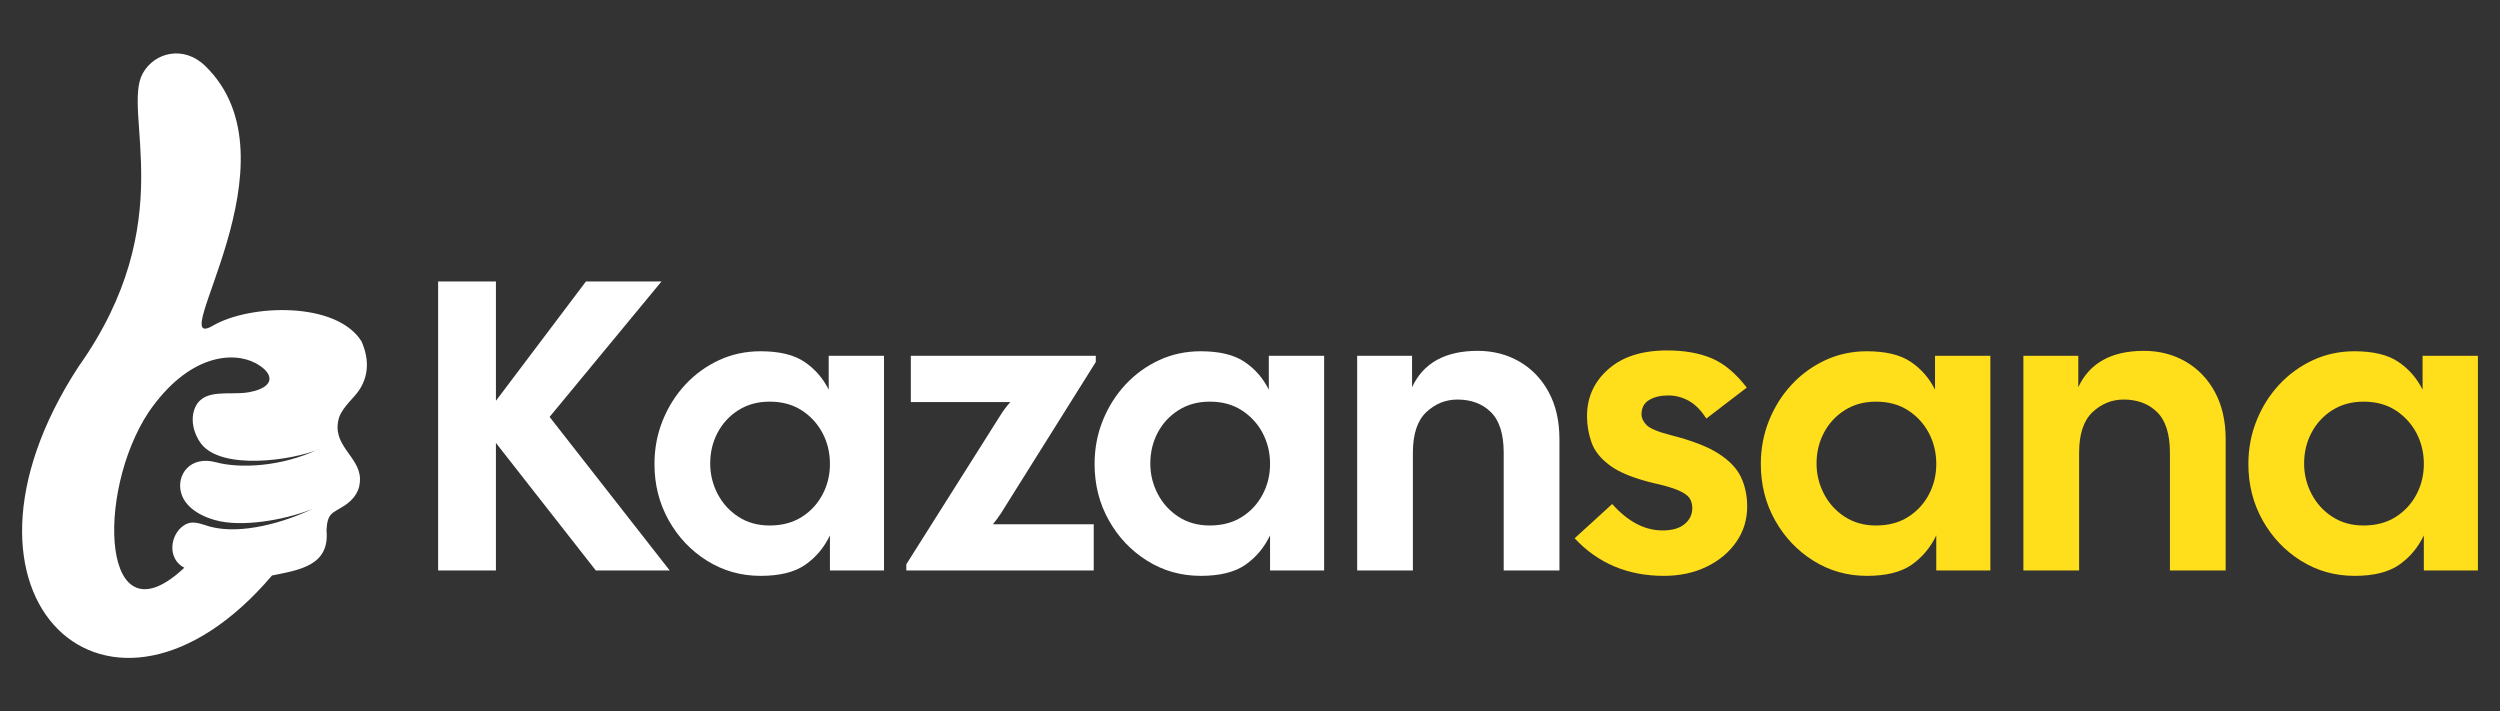 <?xml version="1.0" encoding="UTF-8"?>
<svg id="Layer_1" xmlns="http://www.w3.org/2000/svg" version="1.1" viewBox="0 0 246 70">
  <rect x="0" y="0" width="246" height="70" fill="#333333" stroke="none"/>
  <!-- Generator: Adobe Illustrator 29.6.0, SVG Export Plug-In . SVG Version: 2.1.1 Build 207)  -->
  <defs>
    <style>
      .st0 {
        fill: #ffdf1b;
      }

      .st1 {
        fill-rule: evenodd;
      }

      .st1, .st2 {
        fill: #fff;
      }

      .st3 {
        isolation: isolate;
      }
    </style>
  </defs>
  <g id="Layer_1-2">
    <path class="st1" d="M26.78,56.625c2.663-.541,5.689-.957,5.346-4.441.094-1.695.53-1.654,1.674-2.371,1.113-.697,1.664-1.612,1.622-2.746-.073-2.194-2.871-3.276-2.059-5.98.416-1.175,1.55-1.934,2.122-2.923.79-1.362.822-2.881.094-4.566-2.475-3.963-10.972-3.682-14.633-1.55-4.951,2.881,8.892-16.277-.78-25.585-2.059-1.986-4.93-1.362-6.115.749-2.111,3.796,3.796,14.613-6.323,28.861-14.893,22.86,3.151,39.22,19.043,20.551M31.367,44.186c-3.682,1.778-7.832,1.924-10.12,1.3-2.538-.686-3.921,1.248-3.422,3.027.447,1.602,2.34,2.486,3.848,2.787,2.798.562,6.979-.322,9.173-1.269-2.808,1.362-7.093,2.621-10.182,1.789-.874-.239-1.695-.686-2.548-.135-1.404.905-1.685,3.307.021,4.181-8.133,7.644-8.778-7.322-3.515-15.309,3.952-5.741,8.331-5.98,10.504-4.836,1.81.957,2.101,2.361-.614,2.871-1.83.343-4.379-.426-5.273,1.425-.551,1.134-.229,2.6.53,3.619,2.028,2.694,9.059,1.654,11.607.562l-.01-.01Z"/>
    <g class="st3">
      <g class="st3">
        <path class="st2" d="M43.112,56.136v-28.437h5.687v11.74l8.856-11.74h7.434l-11.009,13.325,11.822,15.112h-7.272l-9.831-12.553v12.553h-5.687Z"/>
      </g>
      <g class="st3">
        <path class="st2" d="M74.841,56.664c-1.924,0-3.677-.495-5.261-1.483s-2.843-2.316-3.778-3.981-1.402-3.513-1.402-5.545c0-1.516.27-2.945.813-4.286.541-1.341,1.286-2.519,2.234-3.535.948-1.016,2.051-1.814,3.311-2.397,1.259-.582,2.62-.873,4.083-.873,1.841,0,3.277.345,4.306,1.036,1.029.691,1.828,1.605,2.397,2.742v-3.331h5.443v21.125h-5.322v-3.453c-.569,1.192-1.375,2.153-2.417,2.884-1.043.731-2.512,1.097-4.407,1.097ZM75.734,51.708c1.219,0,2.268-.277,3.149-.833.88-.555,1.564-1.293,2.052-2.214.488-.92.731-1.923.731-3.005,0-1.11-.244-2.126-.731-3.047-.488-.92-1.172-1.666-2.052-2.234-.881-.569-1.93-.853-3.149-.853-1.164,0-2.187.278-3.067.833-.881.556-1.564,1.294-2.052,2.214-.488.921-.731,1.937-.731,3.047,0,1.056.244,2.052.731,2.985.488.934,1.171,1.686,2.052,2.255.88.569,1.902.853,3.067.853Z"/>
      </g>
      <g class="st3">
        <path class="st2" d="M89.18,56.136v-.609l9.262-14.665c.244-.406.569-.839.975-1.3h-9.791v-4.55h18.2v.609l-9.344,14.909c-.217.325-.474.677-.772,1.056h9.912v4.55h-18.443Z"/>
      </g>
      <g class="st3">
        <path class="st2" d="M118.148,56.664c-1.924,0-3.677-.495-5.261-1.483s-2.843-2.316-3.778-3.981-1.402-3.513-1.402-5.545c0-1.516.27-2.945.813-4.286.541-1.341,1.286-2.519,2.234-3.535.948-1.016,2.051-1.814,3.311-2.397,1.259-.582,2.62-.873,4.083-.873,1.841,0,3.277.345,4.306,1.036,1.029.691,1.828,1.605,2.397,2.742v-3.331h5.443v21.125h-5.322v-3.453c-.568,1.192-1.375,2.153-2.417,2.884-1.043.731-2.512,1.097-4.407,1.097ZM119.041,51.708c1.219,0,2.268-.277,3.149-.833.88-.555,1.564-1.293,2.052-2.214.488-.92.731-1.923.731-3.005,0-1.11-.243-2.126-.731-3.047-.488-.92-1.172-1.666-2.052-2.234-.881-.569-1.93-.853-3.149-.853-1.164,0-2.187.278-3.067.833-.881.556-1.564,1.294-2.052,2.214-.488.921-.731,1.937-.731,3.047,0,1.056.244,2.052.731,2.985.488.934,1.171,1.686,2.052,2.255.88.569,1.902.853,3.067.853Z"/>
        <path class="st2" d="M133.545,56.136v-21.125h5.402v3.088c1.11-2.383,3.263-3.575,6.46-3.575,1.516,0,2.884.352,4.103,1.056,1.219.705,2.18,1.706,2.883,3.006.705,1.3,1.056,2.844,1.056,4.631v12.918h-5.484v-11.578c0-1.841-.42-3.175-1.259-4.002-.84-.826-1.937-1.239-3.291-1.239-1.165,0-2.188.413-3.067,1.239-.881.827-1.32,2.16-1.32,4.002v11.578h-5.484Z"/>
      </g>
      <g class="st3">
        <path class="st0" d="M163.718,56.664c-3.549,0-6.474-1.232-8.775-3.697l3.697-3.372c1.544,1.734,3.195,2.6,4.956,2.6.948,0,1.672-.209,2.174-.63.501-.419.752-.941.752-1.564,0-.379-.088-.704-.264-.975-.177-.27-.542-.528-1.097-.772-.556-.243-1.388-.487-2.499-.73-1.896-.461-3.305-1.03-4.225-1.706-.921-.677-1.531-1.435-1.828-2.275-.299-.839-.447-1.706-.447-2.6,0-1.841.697-3.378,2.092-4.611,1.395-1.232,3.324-1.849,5.789-1.849,1.706,0,3.168.258,4.387.772,1.219.515,2.37,1.477,3.453,2.884l-3.981,3.047c-.514-.813-1.09-1.395-1.726-1.747-.637-.351-1.307-.528-2.011-.528-.759,0-1.388.149-1.889.447-.502.299-.752.772-.752,1.422,0,.352.163.698.488,1.036.325.339,1.11.67,2.356.995,2.058.515,3.629,1.117,4.712,1.808,1.084.691,1.828,1.47,2.234,2.336s.609,1.827.609,2.883c0,1.3-.36,2.465-1.077,3.494-.718,1.03-1.693,1.842-2.925,2.438s-2.634.894-4.204.894Z"/>
        <path class="st0" d="M183.705,56.664c-1.924,0-3.677-.495-5.261-1.483s-2.844-2.316-3.778-3.981-1.402-3.513-1.402-5.545c0-1.516.27-2.945.813-4.286.541-1.341,1.286-2.519,2.234-3.535.948-1.016,2.052-1.814,3.311-2.397,1.259-.582,2.62-.873,4.083-.873,1.841,0,3.277.345,4.305,1.036s1.828,1.605,2.397,2.742v-3.331h5.444v21.125h-5.322v-3.453c-.569,1.192-1.375,2.153-2.417,2.884-1.043.731-2.512,1.097-4.407,1.097ZM184.598,51.708c1.219,0,2.268-.277,3.149-.833.88-.555,1.564-1.293,2.052-2.214.488-.92.731-1.923.731-3.005,0-1.11-.244-2.126-.731-3.047-.488-.92-1.172-1.666-2.052-2.234-.881-.569-1.93-.853-3.149-.853-1.164,0-2.187.278-3.066.833-.881.556-1.564,1.294-2.052,2.214-.488.921-.731,1.937-.731,3.047,0,1.056.244,2.052.731,2.985.488.934,1.171,1.686,2.052,2.255.88.569,1.902.853,3.066.853Z"/>
        <path class="st0" d="M199.101,56.136v-21.125h5.403v3.088c1.11-2.383,3.263-3.575,6.459-3.575,1.516,0,2.884.352,4.103,1.056,1.219.705,2.18,1.706,2.884,3.006.704,1.3,1.056,2.844,1.056,4.631v12.918h-5.485v-11.578c0-1.841-.419-3.175-1.259-4.002-.84-.826-1.936-1.239-3.29-1.239-1.165,0-2.188.413-3.067,1.239-.881.827-1.32,2.16-1.32,4.002v11.578h-5.485Z"/>
        <path class="st0" d="M231.681,56.664c-1.924,0-3.677-.495-5.261-1.483s-2.844-2.316-3.778-3.981-1.402-3.513-1.402-5.545c0-1.516.27-2.945.813-4.286.541-1.341,1.286-2.519,2.234-3.535.948-1.016,2.052-1.814,3.311-2.397,1.259-.582,2.62-.873,4.083-.873,1.841,0,3.277.345,4.305,1.036s1.828,1.605,2.397,2.742v-3.331h5.444v21.125h-5.322v-3.453c-.569,1.192-1.375,2.153-2.417,2.884-1.043.731-2.512,1.097-4.407,1.097ZM232.574,51.708c1.219,0,2.268-.277,3.149-.833.88-.555,1.564-1.293,2.052-2.214.488-.92.731-1.923.731-3.005,0-1.11-.244-2.126-.731-3.047-.488-.92-1.172-1.666-2.052-2.234-.881-.569-1.93-.853-3.149-.853-1.164,0-2.187.278-3.066.833-.881.556-1.564,1.294-2.052,2.214-.488.921-.731,1.937-.731,3.047,0,1.056.244,2.052.731,2.985.488.934,1.171,1.686,2.052,2.255.88.569,1.902.853,3.066.853Z"/>
      </g>
    </g>
  </g>
</svg>